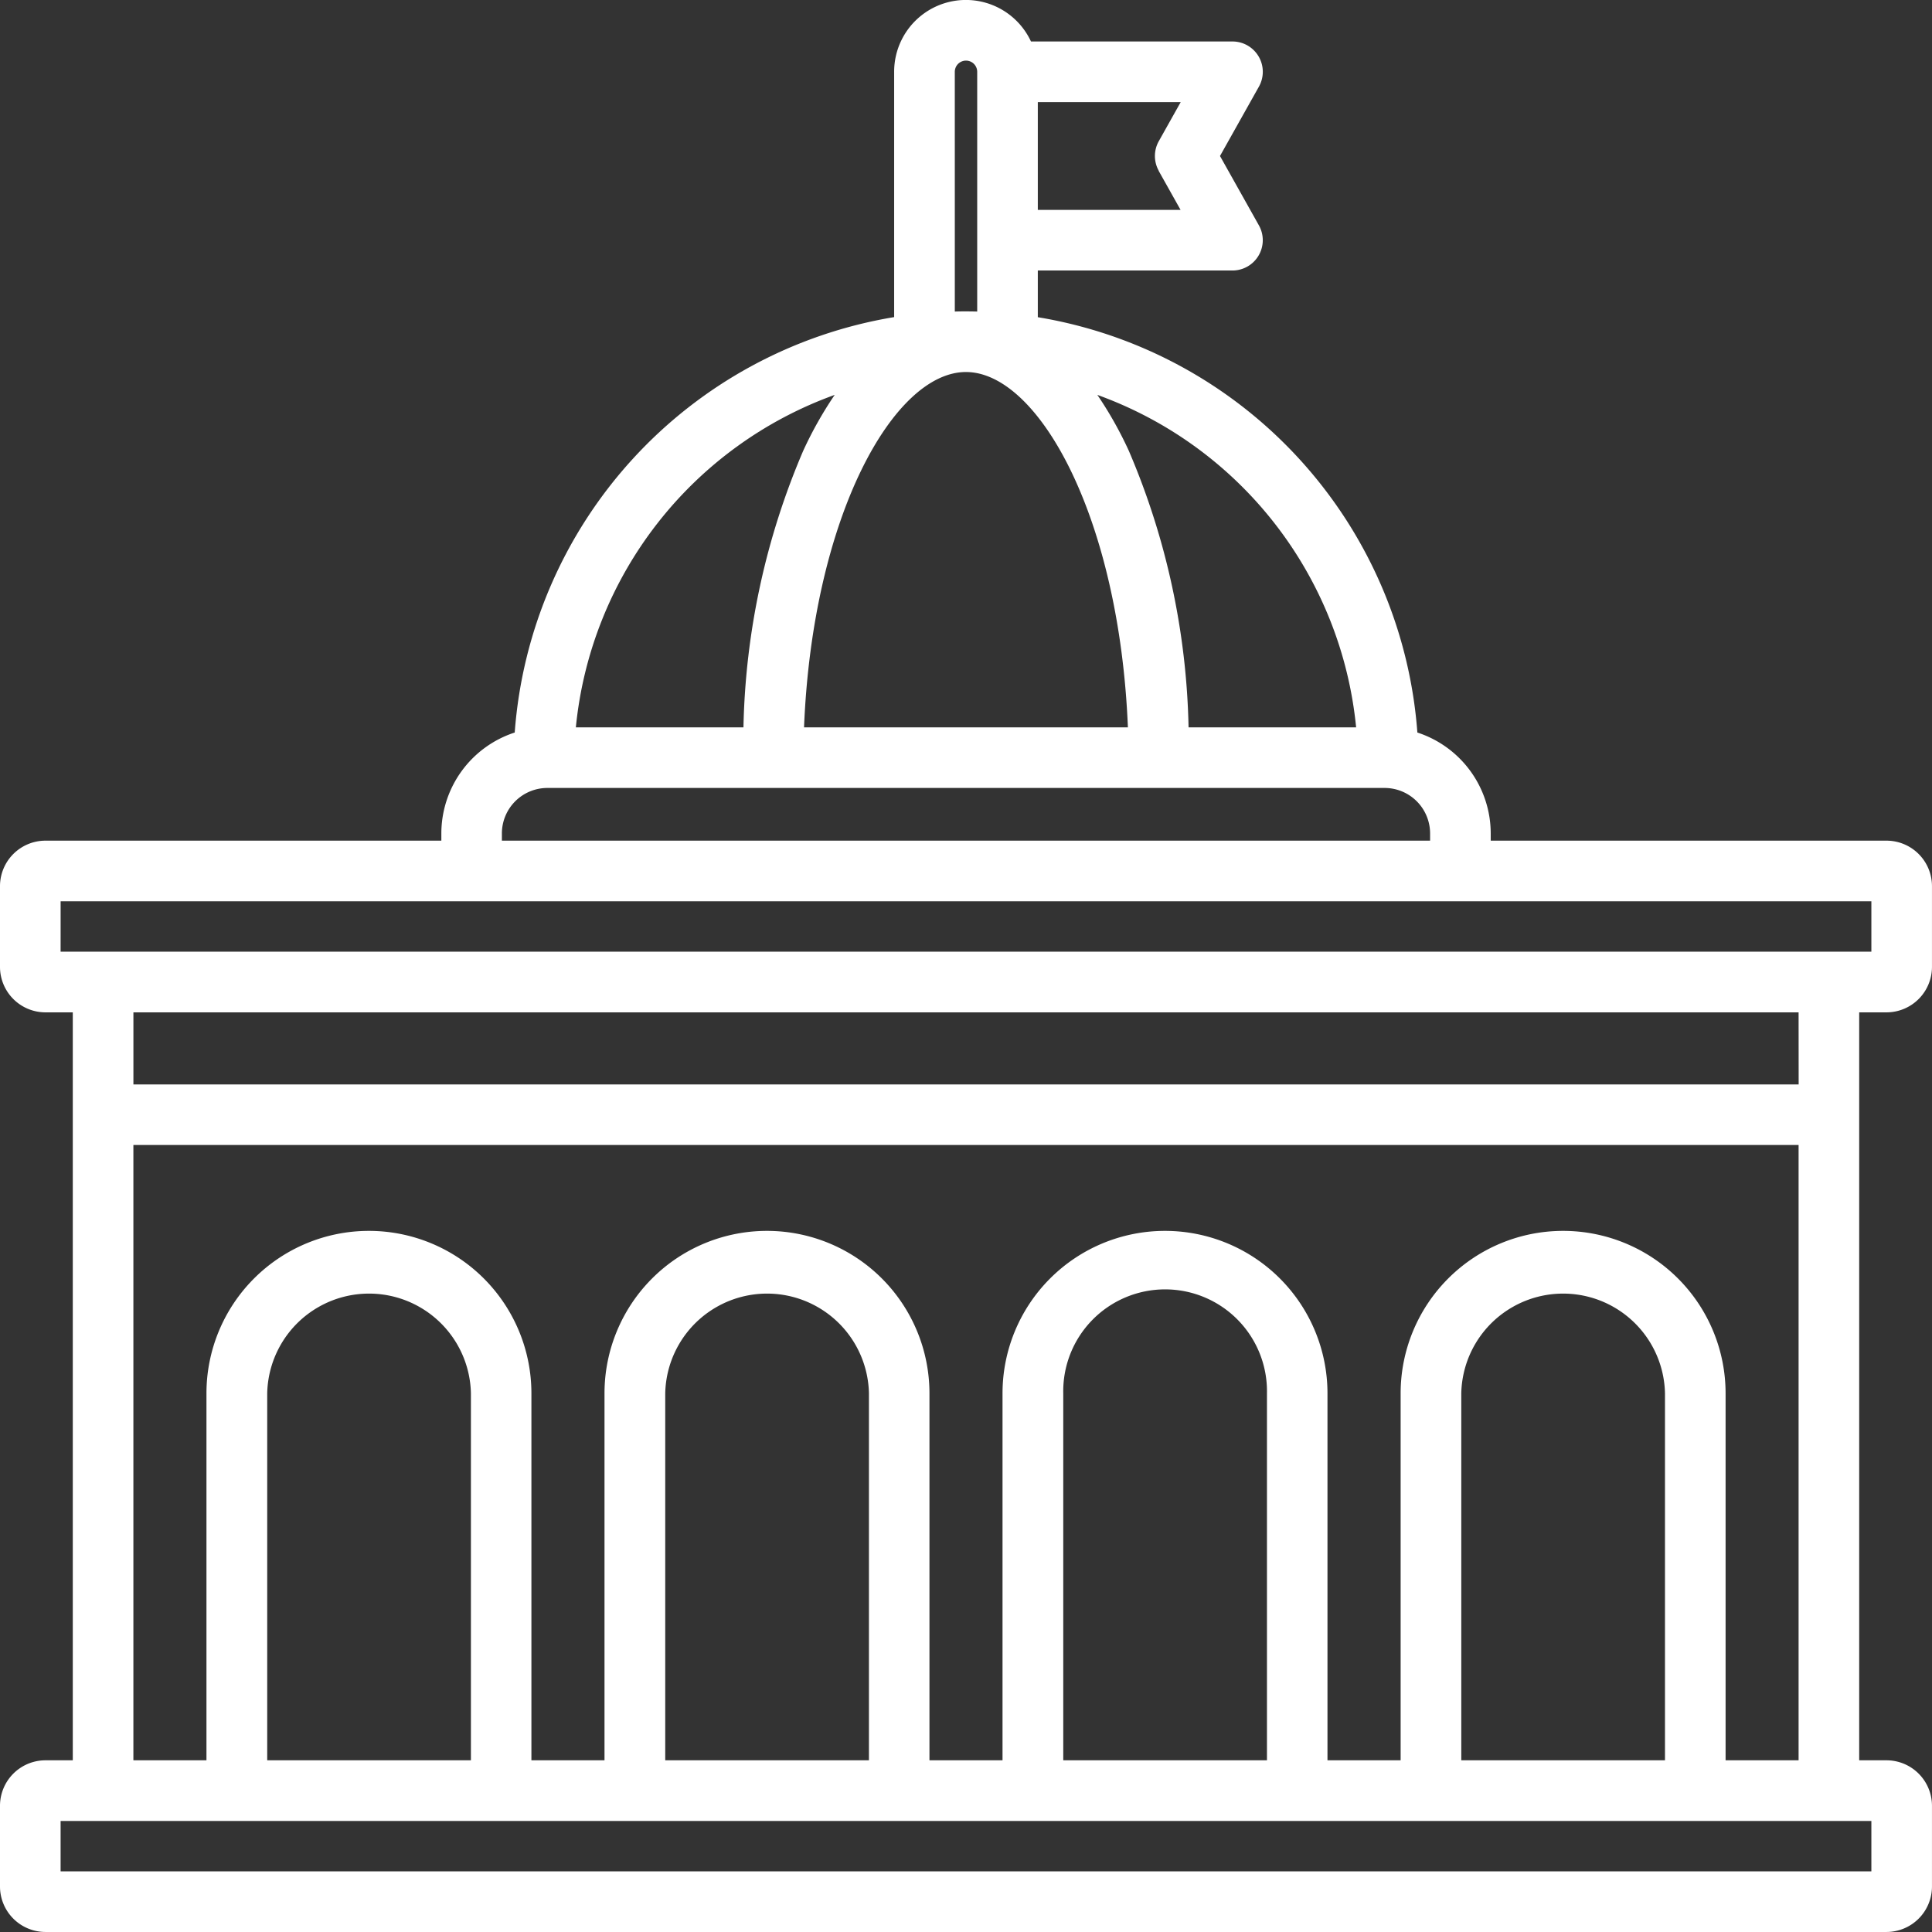 <svg xmlns="http://www.w3.org/2000/svg" width="88.207" height="88.207" viewBox="0 0 88.207 88.207">
  <rect x="0" y="0" width="88.207" height="88.207" fill="#333333" stroke="none"/>
  <path id="municipal" d="M87.131,47.22a2.078,2.078,0,0,0,2.075-2.075V41.456a2.078,2.078,0,0,0-2.075-2.075H69.06V39.05a4.851,4.851,0,0,0-3.349-4.606A20.775,20.775,0,0,0,48.382,15.482V13.35h8.887a1.384,1.384,0,0,0,1.207-2.061L56.7,8.122l1.777-3.167a1.384,1.384,0,0,0-1.207-2.061h-9.2a3.276,3.276,0,0,0-6.247,1.384v11.2A20.775,20.775,0,0,0,24.5,34.444a4.85,4.85,0,0,0-3.35,4.606v.331H3.075A2.078,2.078,0,0,0,1,41.456v3.688A2.078,2.078,0,0,0,3.075,47.22H4.323V81.368H3.075A2.078,2.078,0,0,0,1,83.443v3.688a2.078,2.078,0,0,0,2.075,2.075H87.131a2.078,2.078,0,0,0,2.075-2.075V83.443a2.078,2.078,0,0,0-2.075-2.075H85.883V47.22ZM62.915,34.208H55.265a33.783,33.783,0,0,0-2.725-12.62A17.479,17.479,0,0,0,51.1,19.029,18.007,18.007,0,0,1,62.915,34.208ZM45.1,17.985c3.3,0,7,6.593,7.395,16.223H37.709C38.1,24.578,41.8,17.985,45.1,17.985Zm8.8-9.185,1,1.783H48.382V5.662h6.524l-1,1.783A1.383,1.383,0,0,0,53.906,8.8ZM44.592,4.279a.511.511,0,0,1,1.023,0V15.224q-.255-.006-.511-.007t-.511.007ZM39.109,19.029a17.479,17.479,0,0,0-1.441,2.559,33.773,33.773,0,0,0-2.725,12.62H27.291A18.007,18.007,0,0,1,39.109,19.029ZM23.914,39.05a2.078,2.078,0,0,1,2.075-2.075H64.217a2.078,2.078,0,0,1,2.075,2.075v.331H23.914Zm-20.146,3.1H86.439v2.3H3.767ZM86.439,86.439H3.767v-2.3H86.439ZM22.5,81.368h-9.3V64.615a4.651,4.651,0,0,1,9.3,0V81.368Zm18.172,0h-9.3V64.615a4.651,4.651,0,0,1,9.3,0V81.368Zm18.172,0h-9.3V64.615a4.651,4.651,0,1,1,9.3,0V81.368Zm18.172,0h-9.3V64.615a4.651,4.651,0,0,1,9.3,0V81.368Zm2.767,0V64.615a7.418,7.418,0,0,0-14.836,0V81.368H61.607V64.615a7.418,7.418,0,1,0-14.836,0V81.368H43.435V64.615a7.418,7.418,0,0,0-14.836,0V81.368H25.262V64.615a7.418,7.418,0,0,0-14.836,0V81.368H7.09V53.276H83.116V81.367H79.78Zm3.336-30.858H7.091V47.22H83.116Z" transform="translate(-1 -1)" fill="#fff"/>
</svg>
